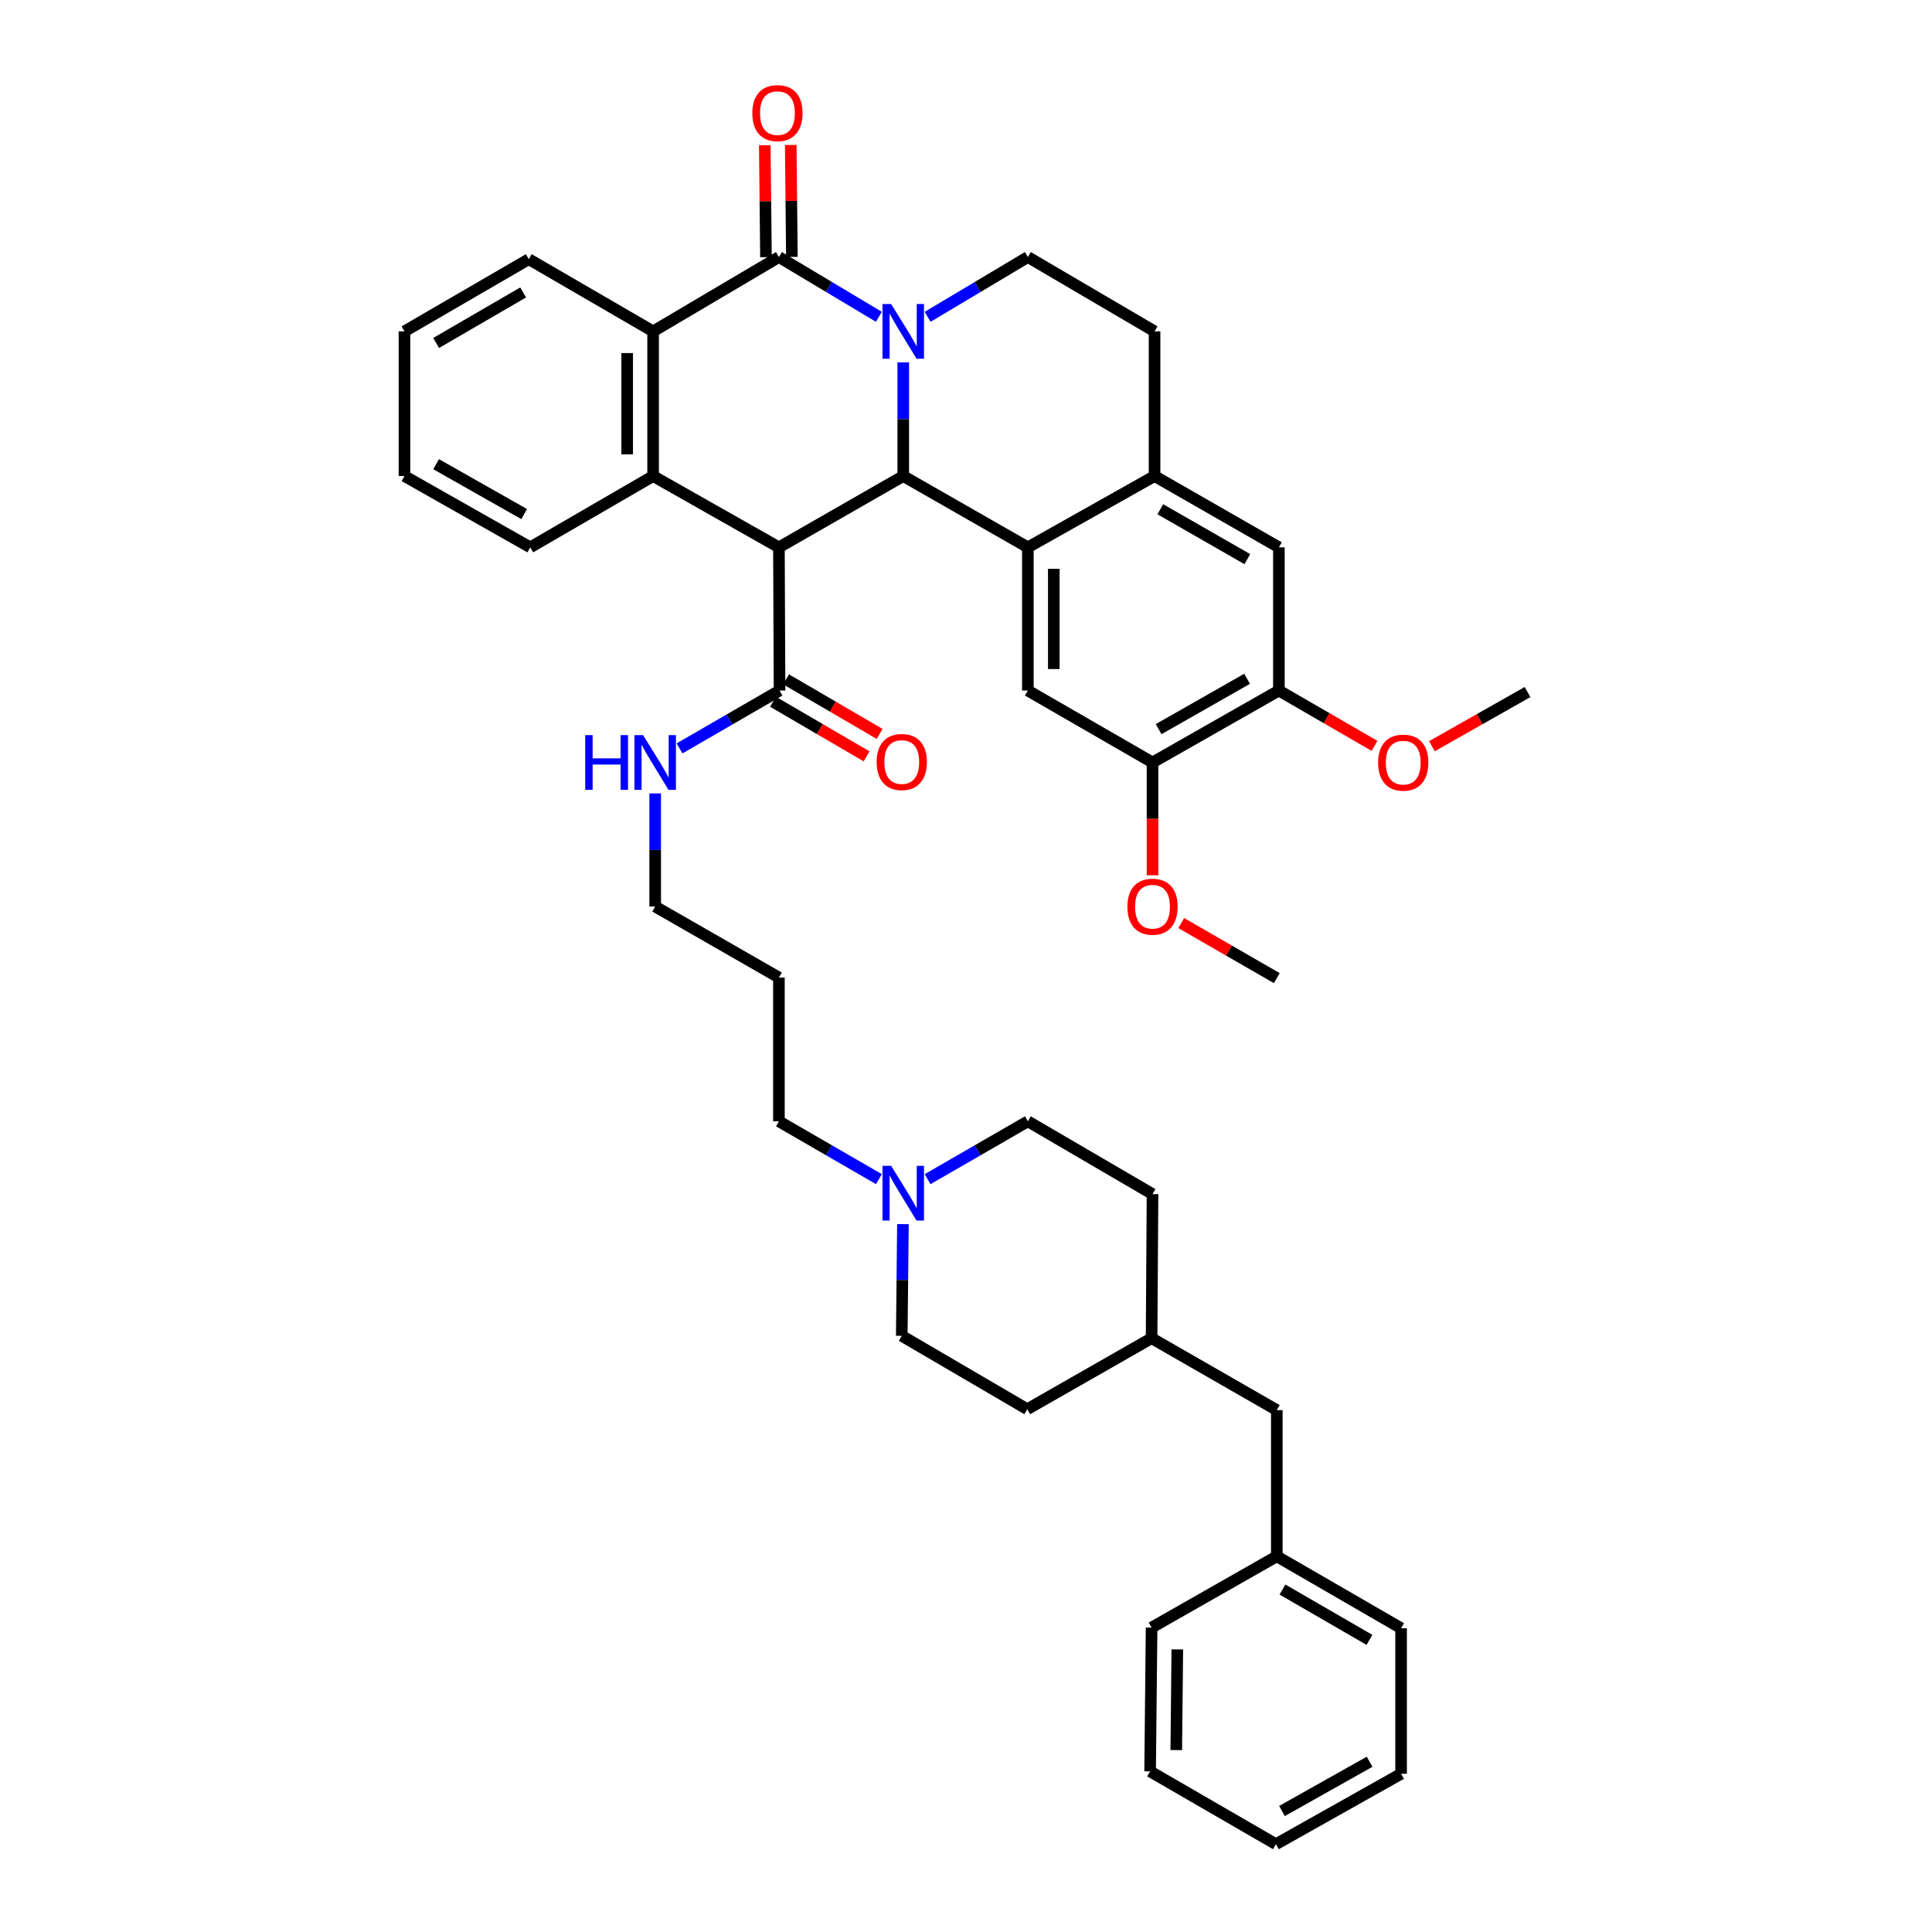 <?xml version='1.0' encoding='iso-8859-1'?>
<svg version='1.1' baseProfile='full'
              xmlns='http://www.w3.org/2000/svg'
                      xmlns:rdkit='http://www.rdkit.org/xml'
                      xmlns:xlink='http://www.w3.org/1999/xlink'
                  xml:space='preserve'
width='1000px' height='1000px' viewBox='0 0 1000 1000'>
<!-- END OF HEADER -->
<rect style='opacity:1.0;fill:#FFFFFF;stroke:none' width='1000' height='1000' x='0' y='0'> </rect>
<path class='bond-1' d='M 467.519,187.548 L 467.519,216.977' style='fill:none;fill-rule:evenodd;stroke:#0000FF;stroke-width:6px;stroke-linecap:butt;stroke-linejoin:miter;stroke-opacity:1' />
<path class='bond-1' d='M 467.519,216.977 L 467.519,246.405' style='fill:none;fill-rule:evenodd;stroke:#000000;stroke-width:6px;stroke-linecap:butt;stroke-linejoin:miter;stroke-opacity:1' />
<path class='bond-2' d='M 454.904,163.974 L 429.036,148.506' style='fill:none;fill-rule:evenodd;stroke:#0000FF;stroke-width:6px;stroke-linecap:butt;stroke-linejoin:miter;stroke-opacity:1' />
<path class='bond-2' d='M 429.036,148.506 L 403.168,133.039' style='fill:none;fill-rule:evenodd;stroke:#000000;stroke-width:6px;stroke-linecap:butt;stroke-linejoin:miter;stroke-opacity:1' />
<path class='bond-9' d='M 480.137,163.989 L 506.078,148.514' style='fill:none;fill-rule:evenodd;stroke:#0000FF;stroke-width:6px;stroke-linecap:butt;stroke-linejoin:miter;stroke-opacity:1' />
<path class='bond-9' d='M 506.078,148.514 L 532.019,133.039' style='fill:none;fill-rule:evenodd;stroke:#000000;stroke-width:6px;stroke-linecap:butt;stroke-linejoin:miter;stroke-opacity:1' />
<path class='bond-0' d='M 403.168,283.302 L 467.519,246.405' style='fill:none;fill-rule:evenodd;stroke:#000000;stroke-width:6px;stroke-linecap:butt;stroke-linejoin:miter;stroke-opacity:1' />
<path class='bond-6' d='M 403.168,283.302 L 403.489,357.423' style='fill:none;fill-rule:evenodd;stroke:#000000;stroke-width:6px;stroke-linecap:butt;stroke-linejoin:miter;stroke-opacity:1' />
<path class='bond-42' d='M 403.168,283.302 L 338.05,246.405' style='fill:none;fill-rule:evenodd;stroke:#000000;stroke-width:6px;stroke-linecap:butt;stroke-linejoin:miter;stroke-opacity:1' />
<path class='bond-3' d='M 467.519,246.405 L 532.019,283.302' style='fill:none;fill-rule:evenodd;stroke:#000000;stroke-width:6px;stroke-linecap:butt;stroke-linejoin:miter;stroke-opacity:1' />
<path class='bond-5' d='M 403.168,133.039 L 338.05,171.516' style='fill:none;fill-rule:evenodd;stroke:#000000;stroke-width:6px;stroke-linecap:butt;stroke-linejoin:miter;stroke-opacity:1' />
<path class='bond-14' d='M 409.88,132.969 L 409.582,103.997' style='fill:none;fill-rule:evenodd;stroke:#000000;stroke-width:6px;stroke-linecap:butt;stroke-linejoin:miter;stroke-opacity:1' />
<path class='bond-14' d='M 409.582,103.997 L 409.284,75.025' style='fill:none;fill-rule:evenodd;stroke:#FF0000;stroke-width:6px;stroke-linecap:butt;stroke-linejoin:miter;stroke-opacity:1' />
<path class='bond-14' d='M 396.456,133.108 L 396.158,104.136' style='fill:none;fill-rule:evenodd;stroke:#000000;stroke-width:6px;stroke-linecap:butt;stroke-linejoin:miter;stroke-opacity:1' />
<path class='bond-14' d='M 396.158,104.136 L 395.859,75.164' style='fill:none;fill-rule:evenodd;stroke:#FF0000;stroke-width:6px;stroke-linecap:butt;stroke-linejoin:miter;stroke-opacity:1' />
<path class='bond-8' d='M 532.019,283.302 L 532.019,357.423' style='fill:none;fill-rule:evenodd;stroke:#000000;stroke-width:6px;stroke-linecap:butt;stroke-linejoin:miter;stroke-opacity:1' />
<path class='bond-8' d='M 545.444,294.42 L 545.444,346.305' style='fill:none;fill-rule:evenodd;stroke:#000000;stroke-width:6px;stroke-linecap:butt;stroke-linejoin:miter;stroke-opacity:1' />
<path class='bond-41' d='M 532.019,283.302 L 597.6,246.405' style='fill:none;fill-rule:evenodd;stroke:#000000;stroke-width:6px;stroke-linecap:butt;stroke-linejoin:miter;stroke-opacity:1' />
<path class='bond-4' d='M 338.05,246.405 L 338.05,171.516' style='fill:none;fill-rule:evenodd;stroke:#000000;stroke-width:6px;stroke-linecap:butt;stroke-linejoin:miter;stroke-opacity:1' />
<path class='bond-4' d='M 324.624,235.172 L 324.624,182.75' style='fill:none;fill-rule:evenodd;stroke:#000000;stroke-width:6px;stroke-linecap:butt;stroke-linejoin:miter;stroke-opacity:1' />
<path class='bond-20' d='M 338.05,246.405 L 274.467,283.302' style='fill:none;fill-rule:evenodd;stroke:#000000;stroke-width:6px;stroke-linecap:butt;stroke-linejoin:miter;stroke-opacity:1' />
<path class='bond-25' d='M 338.05,171.516 L 273.699,134.15' style='fill:none;fill-rule:evenodd;stroke:#000000;stroke-width:6px;stroke-linecap:butt;stroke-linejoin:miter;stroke-opacity:1' />
<path class='bond-16' d='M 400.106,363.221 L 424.321,377.35' style='fill:none;fill-rule:evenodd;stroke:#000000;stroke-width:6px;stroke-linecap:butt;stroke-linejoin:miter;stroke-opacity:1' />
<path class='bond-16' d='M 424.321,377.35 L 448.537,391.479' style='fill:none;fill-rule:evenodd;stroke:#FF0000;stroke-width:6px;stroke-linecap:butt;stroke-linejoin:miter;stroke-opacity:1' />
<path class='bond-16' d='M 406.872,351.625 L 431.087,365.754' style='fill:none;fill-rule:evenodd;stroke:#000000;stroke-width:6px;stroke-linecap:butt;stroke-linejoin:miter;stroke-opacity:1' />
<path class='bond-16' d='M 431.087,365.754 L 455.302,379.883' style='fill:none;fill-rule:evenodd;stroke:#FF0000;stroke-width:6px;stroke-linecap:butt;stroke-linejoin:miter;stroke-opacity:1' />
<path class='bond-17' d='M 403.489,357.423 L 377.606,372.395' style='fill:none;fill-rule:evenodd;stroke:#000000;stroke-width:6px;stroke-linecap:butt;stroke-linejoin:miter;stroke-opacity:1' />
<path class='bond-17' d='M 377.606,372.395 L 351.722,387.367' style='fill:none;fill-rule:evenodd;stroke:#0000FF;stroke-width:6px;stroke-linecap:butt;stroke-linejoin:miter;stroke-opacity:1' />
<path class='bond-7' d='M 597.6,246.405 L 597.6,171.516' style='fill:none;fill-rule:evenodd;stroke:#000000;stroke-width:6px;stroke-linecap:butt;stroke-linejoin:miter;stroke-opacity:1' />
<path class='bond-11' d='M 597.6,246.405 L 661.95,283.302' style='fill:none;fill-rule:evenodd;stroke:#000000;stroke-width:6px;stroke-linecap:butt;stroke-linejoin:miter;stroke-opacity:1' />
<path class='bond-11' d='M 600.575,263.586 L 645.62,289.414' style='fill:none;fill-rule:evenodd;stroke:#000000;stroke-width:6px;stroke-linecap:butt;stroke-linejoin:miter;stroke-opacity:1' />
<path class='bond-10' d='M 532.019,357.423 L 596.541,394.655' style='fill:none;fill-rule:evenodd;stroke:#000000;stroke-width:6px;stroke-linecap:butt;stroke-linejoin:miter;stroke-opacity:1' />
<path class='bond-15' d='M 532.019,133.039 L 597.6,171.516' style='fill:none;fill-rule:evenodd;stroke:#000000;stroke-width:6px;stroke-linecap:butt;stroke-linejoin:miter;stroke-opacity:1' />
<path class='bond-22' d='M 596.541,394.655 L 596.541,423.847' style='fill:none;fill-rule:evenodd;stroke:#000000;stroke-width:6px;stroke-linecap:butt;stroke-linejoin:miter;stroke-opacity:1' />
<path class='bond-22' d='M 596.541,423.847 L 596.541,453.039' style='fill:none;fill-rule:evenodd;stroke:#FF0000;stroke-width:6px;stroke-linecap:butt;stroke-linejoin:miter;stroke-opacity:1' />
<path class='bond-43' d='M 596.541,394.655 L 661.95,357.423' style='fill:none;fill-rule:evenodd;stroke:#000000;stroke-width:6px;stroke-linecap:butt;stroke-linejoin:miter;stroke-opacity:1' />
<path class='bond-43' d='M 599.711,377.403 L 645.498,351.34' style='fill:none;fill-rule:evenodd;stroke:#000000;stroke-width:6px;stroke-linecap:butt;stroke-linejoin:miter;stroke-opacity:1' />
<path class='bond-12' d='M 661.95,283.302 L 661.95,357.423' style='fill:none;fill-rule:evenodd;stroke:#000000;stroke-width:6px;stroke-linecap:butt;stroke-linejoin:miter;stroke-opacity:1' />
<path class='bond-23' d='M 661.95,357.423 L 686.704,371.741' style='fill:none;fill-rule:evenodd;stroke:#000000;stroke-width:6px;stroke-linecap:butt;stroke-linejoin:miter;stroke-opacity:1' />
<path class='bond-23' d='M 686.704,371.741 L 711.457,386.06' style='fill:none;fill-rule:evenodd;stroke:#FF0000;stroke-width:6px;stroke-linecap:butt;stroke-linejoin:miter;stroke-opacity:1' />
<path class='bond-13' d='M 454.92,610.321 L 429.044,595.356' style='fill:none;fill-rule:evenodd;stroke:#0000FF;stroke-width:6px;stroke-linecap:butt;stroke-linejoin:miter;stroke-opacity:1' />
<path class='bond-13' d='M 429.044,595.356 L 403.168,580.39' style='fill:none;fill-rule:evenodd;stroke:#000000;stroke-width:6px;stroke-linecap:butt;stroke-linejoin:miter;stroke-opacity:1' />
<path class='bond-18' d='M 480.121,610.336 L 506.07,595.363' style='fill:none;fill-rule:evenodd;stroke:#0000FF;stroke-width:6px;stroke-linecap:butt;stroke-linejoin:miter;stroke-opacity:1' />
<path class='bond-18' d='M 506.07,595.363 L 532.019,580.39' style='fill:none;fill-rule:evenodd;stroke:#000000;stroke-width:6px;stroke-linecap:butt;stroke-linejoin:miter;stroke-opacity:1' />
<path class='bond-19' d='M 467.352,633.613 L 467.052,662.518' style='fill:none;fill-rule:evenodd;stroke:#0000FF;stroke-width:6px;stroke-linecap:butt;stroke-linejoin:miter;stroke-opacity:1' />
<path class='bond-19' d='M 467.052,662.518 L 466.751,691.423' style='fill:none;fill-rule:evenodd;stroke:#000000;stroke-width:6px;stroke-linecap:butt;stroke-linejoin:miter;stroke-opacity:1' />
<path class='bond-31' d='M 339.124,410.679 L 339.124,439.951' style='fill:none;fill-rule:evenodd;stroke:#0000FF;stroke-width:6px;stroke-linecap:butt;stroke-linejoin:miter;stroke-opacity:1' />
<path class='bond-31' d='M 339.124,439.951 L 339.124,469.224' style='fill:none;fill-rule:evenodd;stroke:#000000;stroke-width:6px;stroke-linecap:butt;stroke-linejoin:miter;stroke-opacity:1' />
<path class='bond-29' d='M 532.019,580.39 L 596.541,618.07' style='fill:none;fill-rule:evenodd;stroke:#000000;stroke-width:6px;stroke-linecap:butt;stroke-linejoin:miter;stroke-opacity:1' />
<path class='bond-28' d='M 466.751,691.423 L 531.713,729.408' style='fill:none;fill-rule:evenodd;stroke:#000000;stroke-width:6px;stroke-linecap:butt;stroke-linejoin:miter;stroke-opacity:1' />
<path class='bond-44' d='M 274.467,283.302 L 209.348,246.405' style='fill:none;fill-rule:evenodd;stroke:#000000;stroke-width:6px;stroke-linecap:butt;stroke-linejoin:miter;stroke-opacity:1' />
<path class='bond-44' d='M 271.317,266.087 L 225.734,240.26' style='fill:none;fill-rule:evenodd;stroke:#000000;stroke-width:6px;stroke-linecap:butt;stroke-linejoin:miter;stroke-opacity:1' />
<path class='bond-21' d='M 660.876,729.87 L 596.063,692.653' style='fill:none;fill-rule:evenodd;stroke:#000000;stroke-width:6px;stroke-linecap:butt;stroke-linejoin:miter;stroke-opacity:1' />
<path class='bond-26' d='M 660.876,729.87 L 660.876,805.543' style='fill:none;fill-rule:evenodd;stroke:#000000;stroke-width:6px;stroke-linecap:butt;stroke-linejoin:miter;stroke-opacity:1' />
<path class='bond-32' d='M 611.397,477.781 L 636.137,492.033' style='fill:none;fill-rule:evenodd;stroke:#FF0000;stroke-width:6px;stroke-linecap:butt;stroke-linejoin:miter;stroke-opacity:1' />
<path class='bond-32' d='M 636.137,492.033 L 660.876,506.284' style='fill:none;fill-rule:evenodd;stroke:#000000;stroke-width:6px;stroke-linecap:butt;stroke-linejoin:miter;stroke-opacity:1' />
<path class='bond-33' d='M 741.165,386.239 L 765.908,372.215' style='fill:none;fill-rule:evenodd;stroke:#FF0000;stroke-width:6px;stroke-linecap:butt;stroke-linejoin:miter;stroke-opacity:1' />
<path class='bond-33' d='M 765.908,372.215 L 790.652,358.191' style='fill:none;fill-rule:evenodd;stroke:#000000;stroke-width:6px;stroke-linecap:butt;stroke-linejoin:miter;stroke-opacity:1' />
<path class='bond-24' d='M 596.063,692.653 L 531.713,729.408' style='fill:none;fill-rule:evenodd;stroke:#000000;stroke-width:6px;stroke-linecap:butt;stroke-linejoin:miter;stroke-opacity:1' />
<path class='bond-45' d='M 596.063,692.653 L 596.541,618.07' style='fill:none;fill-rule:evenodd;stroke:#000000;stroke-width:6px;stroke-linecap:butt;stroke-linejoin:miter;stroke-opacity:1' />
<path class='bond-37' d='M 273.699,134.15 L 209.348,171.516' style='fill:none;fill-rule:evenodd;stroke:#000000;stroke-width:6px;stroke-linecap:butt;stroke-linejoin:miter;stroke-opacity:1' />
<path class='bond-37' d='M 270.788,151.365 L 225.742,177.521' style='fill:none;fill-rule:evenodd;stroke:#000000;stroke-width:6px;stroke-linecap:butt;stroke-linejoin:miter;stroke-opacity:1' />
<path class='bond-34' d='M 660.876,805.543 L 725.205,842.76' style='fill:none;fill-rule:evenodd;stroke:#000000;stroke-width:6px;stroke-linecap:butt;stroke-linejoin:miter;stroke-opacity:1' />
<path class='bond-34' d='M 663.803,822.746 L 708.833,848.798' style='fill:none;fill-rule:evenodd;stroke:#000000;stroke-width:6px;stroke-linecap:butt;stroke-linejoin:miter;stroke-opacity:1' />
<path class='bond-35' d='M 660.876,805.543 L 596.063,842.439' style='fill:none;fill-rule:evenodd;stroke:#000000;stroke-width:6px;stroke-linecap:butt;stroke-linejoin:miter;stroke-opacity:1' />
<path class='bond-27' d='M 403.168,580.39 L 403.168,505.978' style='fill:none;fill-rule:evenodd;stroke:#000000;stroke-width:6px;stroke-linecap:butt;stroke-linejoin:miter;stroke-opacity:1' />
<path class='bond-30' d='M 403.168,505.978 L 339.124,469.224' style='fill:none;fill-rule:evenodd;stroke:#000000;stroke-width:6px;stroke-linecap:butt;stroke-linejoin:miter;stroke-opacity:1' />
<path class='bond-39' d='M 725.205,842.76 L 725.205,918.111' style='fill:none;fill-rule:evenodd;stroke:#000000;stroke-width:6px;stroke-linecap:butt;stroke-linejoin:miter;stroke-opacity:1' />
<path class='bond-38' d='M 596.063,842.439 L 595.295,916.866' style='fill:none;fill-rule:evenodd;stroke:#000000;stroke-width:6px;stroke-linecap:butt;stroke-linejoin:miter;stroke-opacity:1' />
<path class='bond-38' d='M 609.373,853.742 L 608.835,905.84' style='fill:none;fill-rule:evenodd;stroke:#000000;stroke-width:6px;stroke-linecap:butt;stroke-linejoin:miter;stroke-opacity:1' />
<path class='bond-36' d='M 209.348,246.405 L 209.348,171.516' style='fill:none;fill-rule:evenodd;stroke:#000000;stroke-width:6px;stroke-linecap:butt;stroke-linejoin:miter;stroke-opacity:1' />
<path class='bond-40' d='M 595.295,916.866 L 660.414,954.545' style='fill:none;fill-rule:evenodd;stroke:#000000;stroke-width:6px;stroke-linecap:butt;stroke-linejoin:miter;stroke-opacity:1' />
<path class='bond-46' d='M 725.205,918.111 L 660.414,954.545' style='fill:none;fill-rule:evenodd;stroke:#000000;stroke-width:6px;stroke-linecap:butt;stroke-linejoin:miter;stroke-opacity:1' />
<path class='bond-46' d='M 708.906,911.875 L 663.552,937.379' style='fill:none;fill-rule:evenodd;stroke:#000000;stroke-width:6px;stroke-linecap:butt;stroke-linejoin:miter;stroke-opacity:1' />
<path  class='atom-0' d='M 461.259 157.356
L 470.539 172.356
Q 471.459 173.836, 472.939 176.516
Q 474.419 179.196, 474.499 179.356
L 474.499 157.356
L 478.259 157.356
L 478.259 185.676
L 474.379 185.676
L 464.419 169.276
Q 463.259 167.356, 462.019 165.156
Q 460.819 162.956, 460.459 162.276
L 460.459 185.676
L 456.779 185.676
L 456.779 157.356
L 461.259 157.356
' fill='#0000FF'/>
<path  class='atom-14' d='M 461.259 603.447
L 470.539 618.447
Q 471.459 619.927, 472.939 622.607
Q 474.419 625.287, 474.499 625.447
L 474.499 603.447
L 478.259 603.447
L 478.259 631.767
L 474.379 631.767
L 464.419 615.367
Q 463.259 613.447, 462.019 611.247
Q 460.819 609.047, 460.459 608.367
L 460.459 631.767
L 456.779 631.767
L 456.779 603.447
L 461.259 603.447
' fill='#0000FF'/>
<path  class='atom-15' d='M 389.4 58.55
Q 389.4 51.75, 392.76 47.95
Q 396.12 44.15, 402.4 44.15
Q 408.68 44.15, 412.04 47.95
Q 415.4 51.75, 415.4 58.55
Q 415.4 65.43, 412 69.35
Q 408.6 73.23, 402.4 73.23
Q 396.16 73.23, 392.76 69.35
Q 389.4 65.47, 389.4 58.55
M 402.4 70.03
Q 406.72 70.03, 409.04 67.15
Q 411.4 64.23, 411.4 58.55
Q 411.4 52.99, 409.04 50.19
Q 406.72 47.35, 402.4 47.35
Q 398.08 47.35, 395.72 50.15
Q 393.4 52.95, 393.4 58.55
Q 393.4 64.27, 395.72 67.15
Q 398.08 70.03, 402.4 70.03
' fill='#FF0000'/>
<path  class='atom-17' d='M 453.751 394.414
Q 453.751 387.614, 457.111 383.814
Q 460.471 380.014, 466.751 380.014
Q 473.031 380.014, 476.391 383.814
Q 479.751 387.614, 479.751 394.414
Q 479.751 401.294, 476.351 405.214
Q 472.951 409.094, 466.751 409.094
Q 460.511 409.094, 457.111 405.214
Q 453.751 401.334, 453.751 394.414
M 466.751 405.894
Q 471.071 405.894, 473.391 403.014
Q 475.751 400.094, 475.751 394.414
Q 475.751 388.854, 473.391 386.054
Q 471.071 383.214, 466.751 383.214
Q 462.431 383.214, 460.071 386.014
Q 457.751 388.814, 457.751 394.414
Q 457.751 400.134, 460.071 403.014
Q 462.431 405.894, 466.751 405.894
' fill='#FF0000'/>
<path  class='atom-18' d='M 302.904 380.495
L 306.744 380.495
L 306.744 392.535
L 321.224 392.535
L 321.224 380.495
L 325.064 380.495
L 325.064 408.815
L 321.224 408.815
L 321.224 395.735
L 306.744 395.735
L 306.744 408.815
L 302.904 408.815
L 302.904 380.495
' fill='#0000FF'/>
<path  class='atom-18' d='M 332.864 380.495
L 342.144 395.495
Q 343.064 396.975, 344.544 399.655
Q 346.024 402.335, 346.104 402.495
L 346.104 380.495
L 349.864 380.495
L 349.864 408.815
L 345.984 408.815
L 336.024 392.415
Q 334.864 390.495, 333.624 388.295
Q 332.424 386.095, 332.064 385.415
L 332.064 408.815
L 328.384 408.815
L 328.384 380.495
L 332.864 380.495
' fill='#0000FF'/>
<path  class='atom-23' d='M 583.541 469.304
Q 583.541 462.504, 586.901 458.704
Q 590.261 454.904, 596.541 454.904
Q 602.821 454.904, 606.181 458.704
Q 609.541 462.504, 609.541 469.304
Q 609.541 476.184, 606.141 480.104
Q 602.741 483.984, 596.541 483.984
Q 590.301 483.984, 586.901 480.104
Q 583.541 476.224, 583.541 469.304
M 596.541 480.784
Q 600.861 480.784, 603.181 477.904
Q 605.541 474.984, 605.541 469.304
Q 605.541 463.744, 603.181 460.944
Q 600.861 458.104, 596.541 458.104
Q 592.221 458.104, 589.861 460.904
Q 587.541 463.704, 587.541 469.304
Q 587.541 475.024, 589.861 477.904
Q 592.221 480.784, 596.541 480.784
' fill='#FF0000'/>
<path  class='atom-24' d='M 713.316 394.735
Q 713.316 387.935, 716.676 384.135
Q 720.036 380.335, 726.316 380.335
Q 732.596 380.335, 735.956 384.135
Q 739.316 387.935, 739.316 394.735
Q 739.316 401.615, 735.916 405.535
Q 732.516 409.415, 726.316 409.415
Q 720.076 409.415, 716.676 405.535
Q 713.316 401.655, 713.316 394.735
M 726.316 406.215
Q 730.636 406.215, 732.956 403.335
Q 735.316 400.415, 735.316 394.735
Q 735.316 389.175, 732.956 386.375
Q 730.636 383.535, 726.316 383.535
Q 721.996 383.535, 719.636 386.335
Q 717.316 389.135, 717.316 394.735
Q 717.316 400.455, 719.636 403.335
Q 721.996 406.215, 726.316 406.215
' fill='#FF0000'/>
</svg>

